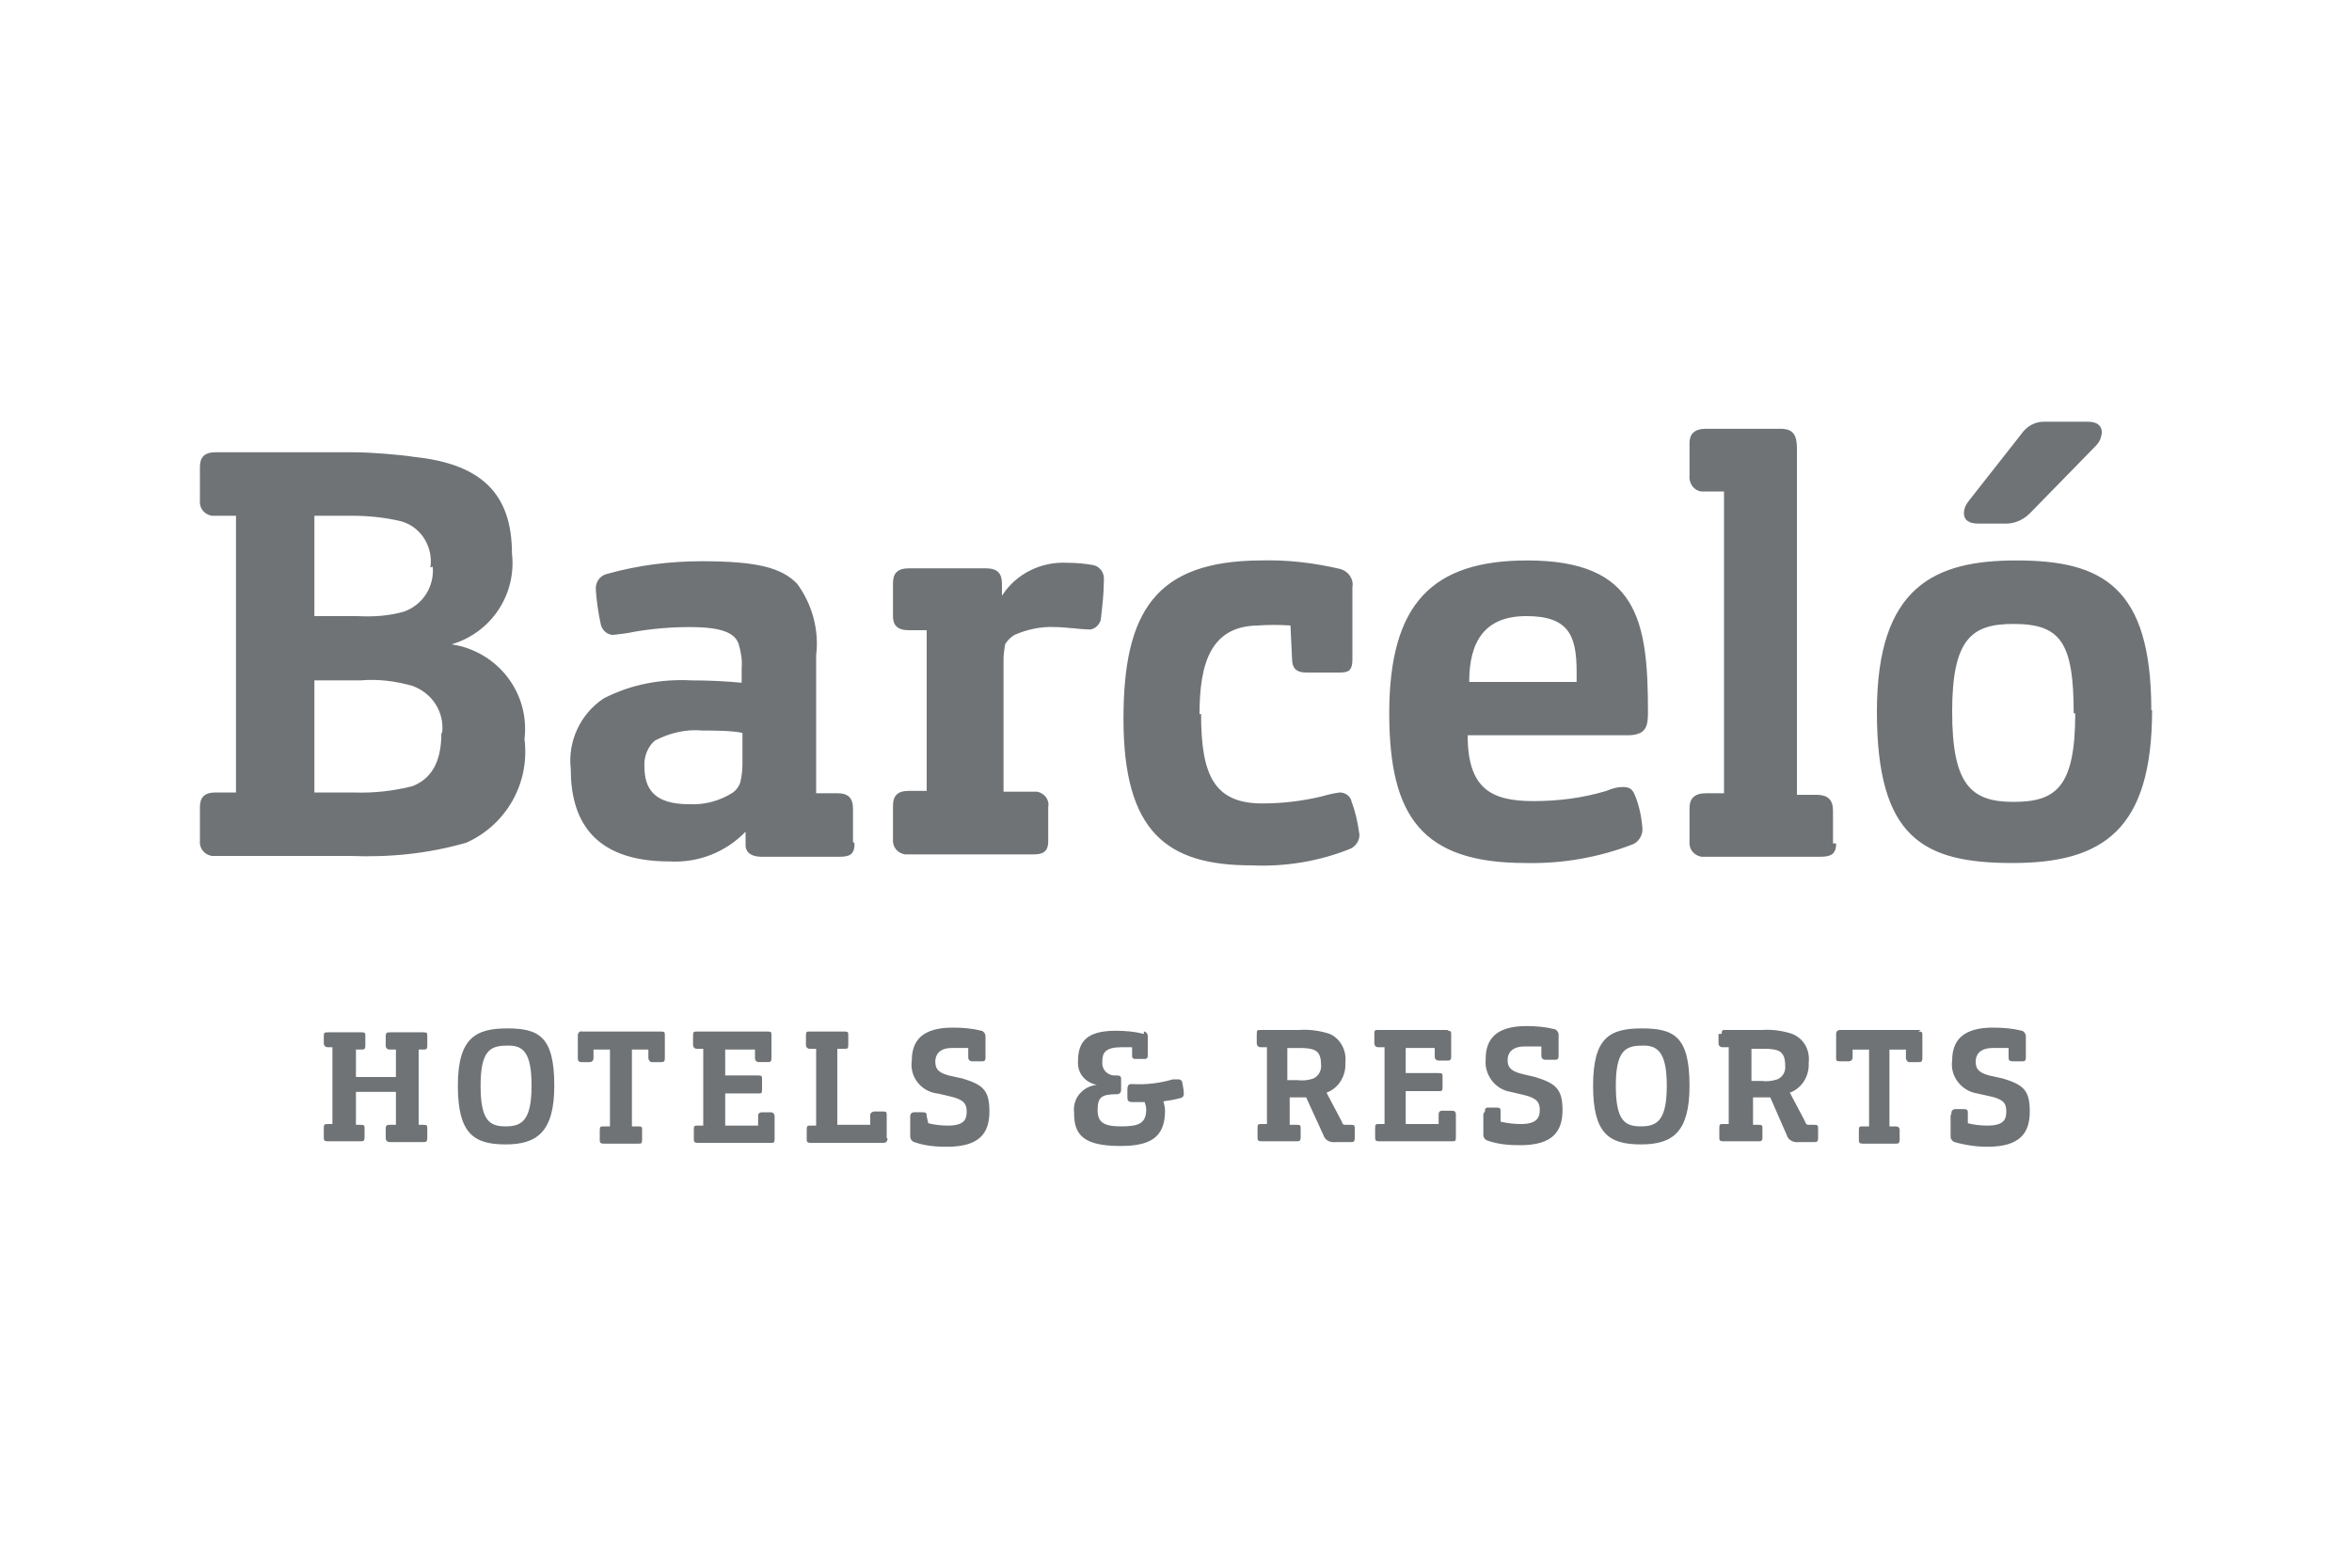 <?xml version="1.0" encoding="UTF-8"?> <svg xmlns="http://www.w3.org/2000/svg" xmlns:xlink="http://www.w3.org/1999/xlink" version="1.1" id="Capa_1" x="0px" y="0px" viewBox="0 0 300 200" style="enable-background:new 0 0 300 200;" xml:space="preserve"> <style type="text/css"> .st0{fill:#6F7376;} </style> <g id="Capa_2_1_"> <g id="Capa_1-2"> <g> <g> <path class="st0" d="M274.4,90.6c0-15.8-6.3-19.1-17.2-19.1c-10.3,0-17.8,3.2-17.8,19.3s5.9,19.3,17.3,19.3 c11.5,0,17.8-4.2,17.8-19.5 M264.7,91c0,9.5-2.5,11.3-7.9,11.3c-5.4,0-7.8-2.2-7.8-11.5s2.5-11.2,7.8-11.2c6,0,7.7,2.3,7.7,11.4 M267.3,56.9c0.5-0.5,0.7-1,0.8-1.7c0-0.8-0.5-1.4-1.8-1.4h-5.6c-1.2,0-2.2,0.6-2.9,1.6l-6.6,8.4c-0.4,0.5-0.7,1-0.7,1.7 c0,0.8,0.6,1.3,1.8,1.3h3.6c1.1,0,2.2-0.5,3-1.3L267.3,56.9z M245,131.4h-10.3c-0.3,0-0.5,0.2-0.5,0.5c0,0,0,0,0,0.1v2.9 c0,0.4,0,0.5,0.5,0.5h1.1c0.3,0,0.5-0.2,0.5-0.5v0v-1h2.1v9.8h-0.8c-0.4,0-0.5,0-0.5,0.5v1.2c0,0.3,0,0.5,0.5,0.5h4.2 c0.3,0,0.5,0,0.5-0.5v-1.2c0-0.4-0.2-0.5-0.6-0.5h-0.7v-9.8h2.1v1.1c0,0.2,0.2,0.5,0.4,0.5c0,0,0,0,0.1,0h1.1 c0.3,0,0.5,0,0.5-0.5v-2.9c0-0.4,0-0.5-0.5-0.5 M233.8,107.6v-4.2c0-1.4-0.7-2-2.1-2h-2.5V57.2c0-1.6-0.4-2.5-2.1-2.5h-9.5 c-1.5,0-2.1,0.7-2.1,1.8v4.2c-0.1,1,0.6,1.9,1.5,2c0.2,0,0.3,0,0.5,0h2.4v38.5h-2.3c-1.5,0-2.1,0.7-2.1,1.9v4.2 c-0.1,1,0.5,1.8,1.5,2c0.2,0,0.3,0,0.5,0h14.7c1.3,0,2-0.3,2-1.7 M215.5,138.5c0-6.3-2-7.3-6.1-7.3c-4.1,0-6.2,1.2-6.2,7.3 s2,7.5,6.1,7.5S215.5,144.4,215.5,138.5 M212.6,138.5c0,4.4-1.2,5.2-3.3,5.2s-3.2-0.8-3.2-5.2s1.2-5.1,3.3-5.1 C211.4,133.3,212.6,134.2,212.6,138.5 M210.2,90.8c0-11.6-1.3-19.3-15.4-19.3c-12.1,0-17.6,5.5-17.6,19.5 c0,13.2,4.2,19.1,17.4,19.1c4.7,0.1,9.3-0.7,13.7-2.4c0.7-0.3,1.2-1.1,1.2-1.9c-0.1-1.5-0.4-2.9-0.9-4.2 c-0.3-0.7-0.5-1.2-1.6-1.2c-0.7,0-1.4,0.2-2.1,0.5c-3,0.9-6.1,1.3-9.3,1.3c-5.3,0-8.4-1.5-8.4-8.4h20.5c0.6,0,1.2-0.1,1.7-0.4 C210.1,92.9,210.2,92.1,210.2,90.8 M201.1,85.8c0,0.4,0,0.8,0,1.2h-13.7c0-5.2,2-8.4,7.3-8.4c5.4,0,6.4,2.5,6.4,7.1 M184.8,131.4h-9c-0.4,0-0.5,0-0.5,0.5v1.2c0,0.3,0.2,0.5,0.5,0.5c0,0,0,0,0.1,0h0.7v9.8h-0.7c-0.4,0-0.5,0-0.5,0.5v1.2 c0,0.3,0,0.5,0.5,0.5h9.3c0.4,0,0.5,0,0.5-0.5c0-2.2,0-2.6,0-2.9c0-0.4-0.2-0.5-0.5-0.5H184c-0.4,0-0.5,0.2-0.5,0.5v1.2h-4.2 v-4.2h4.2c0.4,0,0.5,0,0.5-0.5v-1.3c0-0.4,0-0.5-0.5-0.5h-4.2v-3.2h3.7v1.1c0,0.3,0.2,0.5,0.5,0.5h0h1.1c0.3,0,0.5,0,0.5-0.5 V132c0-0.4,0-0.5-0.5-0.5 M153,91.1L153,91.1c0-6.6,1.5-11.2,7.4-11.3c1.4-0.1,2.8-0.1,4.2,0l0.2,4.2c0,1.1,0.4,1.8,1.8,1.8h4 c1.2,0,1.9,0,1.9-1.7v-9.2c0.2-1-0.5-2-1.5-2.3c-3.4-0.8-6.8-1.2-10.3-1.1c-13.2,0.1-17.4,6.4-17.4,20.2 c0,14.4,5.5,18.7,16.3,18.7c4.3,0.2,8.6-0.5,12.6-2.1c0.7-0.3,1.2-1,1.2-1.8c-0.2-1.5-0.5-2.9-1-4.2c-0.1-0.7-0.8-1.2-1.5-1.2 c-0.8,0.1-1.6,0.3-2.3,0.5c-2.5,0.6-5,0.9-7.6,0.9c-6.2,0-7.8-3.7-7.8-11.4 M145.9,131.9c-1.2-0.3-2.4-0.4-3.6-0.4 c-3.8,0-4.8,1.5-4.8,3.9c-0.1,1.5,0.9,2.7,2.4,3c-1.8,0.2-3.1,1.7-2.9,3.5c0,0,0,0.1,0,0.1c0,2.7,1.1,4.2,5.9,4.2 c3.7,0,5.7-1,5.7-4.5c0-0.4-0.1-0.8-0.2-1.2c0.7-0.1,1.4-0.2,2.1-0.4c0.3,0,0.5-0.3,0.5-0.5c0-0.5-0.1-1-0.2-1.5 c0-0.2-0.2-0.4-0.5-0.4c-0.2,0-0.5,0-0.7,0c-1.7,0.5-3.4,0.7-5.2,0.6c-0.3,0-0.6,0-0.6,0.7v1c0,0.5,0.2,0.6,0.7,0.6h1.5 c0.1,0.3,0.2,0.6,0.2,0.9c0,1.8-0.9,2.2-3.2,2.2c-2.2,0-3-0.5-3-2.1s0.5-2,2.4-2c0.5,0,0.6-0.3,0.6-0.6v-1.2 c0-0.4,0-0.6-0.6-0.6c-0.9,0.1-1.7-0.5-1.8-1.4c0-0.1,0-0.3,0-0.4c0-1.1,0.4-1.8,2.5-1.8c0.5,0,0.9,0,1.3,0v1 c0,0.3,0,0.5,0.5,0.5h1c0.3,0,0.5,0,0.5-0.5v-2.4c0-0.3-0.2-0.6-0.5-0.6 M140.4,79.1c0.2-1.7,0.4-3.4,0.4-5.1 c0.1-0.9-0.5-1.7-1.3-1.9c-1.1-0.2-2.2-0.3-3.3-0.3c-3.4-0.2-6.6,1.4-8.4,4.2v-1.5c0-1.3-0.5-2-2.1-2H116 c-1.6,0-2.1,0.7-2.1,1.9v4.2c0,1.1,0.5,1.8,2,1.8h2.3v20.5h-2.3c-1.5,0-2,0.7-2,1.9v4.2c-0.1,1,0.5,1.8,1.5,2c0.2,0,0.3,0,0.5,0 h15.9c1.2,0,1.9-0.3,1.9-1.7V103c0.2-1-0.5-1.8-1.4-2c-0.2,0-0.4,0-0.5,0H128V84.1c0-0.6,0.1-1.2,0.2-1.9 c0.3-0.5,0.7-0.9,1.2-1.2c1.6-0.7,3.4-1.1,5.2-1c1.2,0,3.4,0.3,4.2,0.3C139.5,80.4,140.2,79.8,140.4,79.1 M113.1,145.2v-2.9 c0-0.4,0-0.5-0.5-0.5h-1.1c-0.2,0-0.5,0.2-0.5,0.4c0,0,0,0,0,0.1v1.2h-4.2v-9.7h0.9c0.4,0,0.5,0,0.5-0.5v-1.2 c0-0.4,0-0.5-0.5-0.5h-4.4c-0.4,0-0.5,0-0.5,0.5v1.2c0,0.3,0.2,0.5,0.5,0.5c0,0,0,0,0.1,0h0.7v9.8h-0.7c-0.4,0-0.5,0-0.5,0.5 v1.2c0,0.3,0,0.5,0.5,0.5h9.3c0.3,0,0.5-0.2,0.5-0.5c0,0,0,0,0-0.1 M108.8,107.4v-4.2c0-1.4-0.6-2-2-2h-2.7V83.6 c0.4-3.2-0.5-6.5-2.4-9.1c-2-2.1-5.2-2.9-12.2-2.9c-4,0-8.1,0.5-12,1.6c-1,0.2-1.6,1.1-1.5,2.1c0.1,1.4,0.3,2.8,0.6,4.2 c0.1,0.8,0.8,1.5,1.6,1.5c0.9-0.1,1.8-0.2,2.7-0.4c2.3-0.4,4.7-0.6,7.1-0.6c4.2,0,5.7,0.8,6.2,2.1c0.3,1,0.5,2.1,0.4,3.2v1.8 c-2.1-0.2-4.3-0.3-6.4-0.3c-3.9-0.2-7.7,0.5-11.2,2.3c-3,2-4.6,5.5-4.2,9c0,6.1,2.5,11.8,12.6,11.8c3.7,0.2,7.2-1.2,9.7-3.8v1.7 c0,1,0.8,1.5,2,1.5h10c1.3,0,1.9-0.3,1.9-1.7 M94.7,97.5c0,0.8-0.1,1.6-0.3,2.4c-0.2,0.5-0.5,0.9-0.9,1.2 c-1.7,1.1-3.7,1.6-5.6,1.5c-4.5,0-5.7-2-5.7-4.8c-0.1-1.2,0.4-2.5,1.3-3.3c1.9-1,4-1.5,6.1-1.3c1.5,0,3.7,0,5.1,0.3V97.5z M70.7,138.5c0-6.3-2-7.3-6-7.3s-6.3,1.2-6.3,7.3s2,7.5,6.1,7.5C68.5,146,70.7,144.4,70.7,138.5 M67.8,138.5 c0,4.4-1.2,5.2-3.3,5.2c-2.1,0-3.2-0.8-3.2-5.2s1.2-5.1,3.3-5.1C66.7,133.3,67.8,134.2,67.8,138.5 M57.6,82.2 c5.1-1.5,8.3-6.4,7.7-11.6c0-7.6-3.9-11.4-12.4-12.3c-1.9-0.3-5.6-0.6-7.8-0.6H27.5c-1.5,0-2,0.7-2,1.9v4.2 c-0.1,1,0.5,1.8,1.5,2c0.2,0,0.3,0,0.5,0h2.6v35.3h-2.6c-1.5,0-2,0.7-2,1.9v4.2c-0.1,1,0.5,1.8,1.5,2c0.2,0,0.3,0,0.5,0h17.2 c5,0.2,10-0.3,14.8-1.7c5.1-2.3,8.1-7.6,7.4-13.2C67.6,88.4,63.5,83.1,57.6,82.2 M55.2,72.3c0.2,2.5-1.2,4.8-3.6,5.7 c-2,0.6-4,0.7-6,0.6h-5.5V65.8H45c1.9,0,3.9,0.2,5.7,0.6c2.8,0.5,4.6,3.2,4.2,6 M56.3,93.5c0,3.9-1.4,5.9-3.7,6.8 c-2.4,0.6-4.9,0.9-7.5,0.8h-5V86.8H46c2.2-0.2,4.5,0.1,6.6,0.7c2.5,0.9,4.1,3.3,3.8,6 M41.3,131.9v1.2c0,0.3,0.2,0.5,0.5,0.5 c0,0,0,0,0.1,0h0.5v9.8h-0.5c-0.5,0-0.6,0-0.6,0.5v1.2c0,0.3,0,0.5,0.5,0.5H46c0.3,0,0.5,0,0.5-0.5V144c0-0.4,0-0.5-0.5-0.5 h-0.6v-4.2h5.1v4.2h-0.7c-0.4,0-0.6,0-0.6,0.5v1.2c0,0.3,0.2,0.5,0.5,0.5c0,0,0,0,0.1,0H54c0.3,0,0.5,0,0.5-0.5V144 c0-0.4,0-0.5-0.5-0.5h-0.6v-9.6H54c0.3,0,0.5,0,0.5-0.5v-1.2c0-0.4,0-0.5-0.5-0.5h-4.2c-0.4,0-0.6,0-0.6,0.5v1.2 c0,0.3,0.2,0.5,0.5,0.5c0,0,0,0,0.1,0h0.7v3.5h-5.1v-3.5h0.7c0.3,0,0.5,0,0.5-0.5v-1.2c0-0.4,0-0.5-0.5-0.5h-4.2 c-0.5,0-0.6,0-0.6,0.5 M73.7,132.1v2.9c0,0.4,0.2,0.5,0.5,0.5h1c0.3,0,0.5-0.2,0.5-0.5v0v-1.1h2.1v9.8h-0.7 c-0.5,0-0.6,0-0.6,0.5v1.2c0,0.3,0,0.5,0.5,0.5h4.4c0.4,0,0.5,0,0.5-0.5v-1.2c0-0.4,0-0.5-0.5-0.5h-0.8v-9.8h2.1v1.1 c0,0.2,0.2,0.5,0.4,0.5c0,0,0,0,0.1,0h1.1c0.3,0,0.5,0,0.5-0.5v-2.9c0-0.4,0-0.5-0.5-0.5H74.3C74,131.5,73.7,131.7,73.7,132.1 C73.7,132.1,73.7,132.1,73.7,132.1 M88.4,132.1v1.2c0,0.3,0.2,0.5,0.5,0.5c0,0,0,0,0.1,0h0.7v9.8h-0.7c-0.4,0-0.5,0-0.5,0.5v1.2 c0,0.3,0,0.5,0.5,0.5h9.3c0.4,0,0.5,0,0.5-0.5c0-2.2,0-2.6,0-2.9s-0.2-0.5-0.5-0.5h-1.1c-0.2,0-0.5,0.1-0.5,0.4c0,0,0,0.1,0,0.1 v1.2h-4.2v-4.1h4.2c0.4,0,0.5,0,0.5-0.5v-1.3c0-0.4,0-0.5-0.5-0.5h-4.2v-3.3h3.8v1.1c0,0.3,0.2,0.5,0.5,0.5h0h1.1 c0.3,0,0.5,0,0.5-0.5v-2.9c0-0.4,0-0.5-0.5-0.5h-8.9C88.5,131.6,88.4,131.6,88.4,132.1 M116.1,142.3c0,0.2,0,0.5,0,2.7 c0,0.3,0.2,0.6,0.5,0.7c1.4,0.5,2.8,0.6,4.2,0.6c4.2,0,5.4-1.8,5.4-4.5s-0.8-3.4-3.4-4.2l-1.8-0.4c-1.5-0.4-1.7-1-1.7-1.8 c0-0.7,0.4-1.7,2.1-1.7c0.7,0,1.4,0,2.1,0v1.2c0,0.3,0.2,0.5,0.5,0.5c0,0,0,0,0.1,0h1.1c0.3,0,0.5,0,0.5-0.5v-2.7 c0-0.3-0.2-0.6-0.5-0.7c-1.2-0.3-2.4-0.4-3.7-0.4c-3.9,0-5.2,1.7-5.2,4.2c-0.3,2,1.1,3.9,3.2,4.2c0,0,0.1,0,0.1,0l1.7,0.4 c1.7,0.4,2,1,2,1.9c0,0.9-0.2,1.8-2.4,1.8c-0.9,0-1.7-0.1-2.5-0.3l-0.2-0.9c0-0.3,0-0.5-0.5-0.5h-1.1c-0.3,0-0.5,0.2-0.5,0.5 c0,0,0,0,0,0.1 M160.3,131.9v1.2c0,0.3,0.2,0.5,0.5,0.5c0,0,0,0,0.1,0h0.7v9.8h-0.7c-0.4,0-0.5,0-0.5,0.5v1.2 c0,0.3,0,0.5,0.5,0.5h4.5c0.3,0,0.5,0,0.5-0.5V144c0-0.4,0-0.5-0.5-0.5h-0.9V140h2.1l2.2,4.8c0.2,0.7,0.9,1,1.6,0.9h1.9 c0.3,0,0.5,0,0.5-0.5V144c0-0.4,0-0.5-0.5-0.5h-0.5c-0.5,0-0.5,0-0.7-0.5l-1.9-3.6c1.6-0.6,2.5-2.2,2.4-3.8 c0.2-1.5-0.6-3.1-2-3.7c-1.2-0.4-2.6-0.6-3.9-0.5h-4.9c-0.4,0-0.5,0-0.5,0.5 M164.3,133.7h1.2c0.7,0,1.4,0,2,0.2 c0.6,0.2,1,0.7,1,1.9c0.1,0.7-0.3,1.5-1,1.8c-0.6,0.2-1.3,0.3-2,0.2h-1.3V133.7z M189.2,142.1c0,0.2,0,0.5,0,2.7 c0,0.3,0.2,0.6,0.5,0.7c1.4,0.5,2.8,0.6,4.2,0.6c4.2,0,5.4-1.8,5.4-4.5c0-2.7-0.9-3.4-3.5-4.2l-1.7-0.4c-1.6-0.4-1.8-1-1.8-1.8 c0-0.7,0.4-1.7,2.2-1.7c0.7,0,1.4,0,2.1,0v1.2c0,0.3,0.2,0.5,0.5,0.5c0,0,0,0,0.1,0h1.1c0.3,0,0.5,0,0.5-0.5v-2.7 c0-0.3-0.2-0.6-0.5-0.7c-1.2-0.3-2.4-0.4-3.6-0.4c-3.9,0-5.2,1.7-5.2,4.2c-0.2,2,1.2,3.9,3.2,4.2h0l1.7,0.4c1.7,0.4,2,1,2,1.9 c0,0.9-0.3,1.8-2.4,1.8c-0.9,0-1.7-0.1-2.6-0.3v-1.3c0-0.3,0-0.5-0.5-0.5h-1c-0.3,0-0.5,0-0.5,0.5 M219.2,131.9v1.2 c0,0.3,0.2,0.5,0.5,0.5c0,0,0,0,0.1,0h0.7v9.8h-0.7c-0.4,0-0.5,0-0.5,0.5v1.2c0,0.3,0,0.5,0.5,0.5h4.5c0.3,0,0.5,0,0.5-0.5V144 c0-0.4,0-0.5-0.5-0.5h-0.7V140h2.2l2.1,4.8c0.2,0.7,0.9,1,1.6,0.9h1.9c0.3,0,0.5,0,0.5-0.5V144c0-0.4,0-0.5-0.5-0.5h-0.5 c-0.5,0-0.5,0-0.7-0.5l-1.9-3.6c1.6-0.6,2.5-2.2,2.4-3.8c0.2-1.6-0.6-3.1-2.1-3.7c-1.2-0.4-2.6-0.6-3.9-0.5h-4.6 c-0.4,0-0.5,0-0.5,0.5 M223.5,133.8h1.2c0.7,0,1.4,0,2,0.2c0.6,0.2,1,0.7,1,1.9c0.1,0.8-0.3,1.5-1,1.8c-0.6,0.2-1.3,0.3-2,0.2 h-1.3V133.8z M248.8,142.3c0,0.2,0,0.5,0,2.7c0,0.3,0.2,0.6,0.5,0.7c1.4,0.4,2.8,0.6,4.2,0.6c4.2,0,5.4-1.8,5.4-4.5 s-0.8-3.4-3.4-4.2l-1.8-0.4c-1.5-0.4-1.7-1-1.7-1.8c0-0.7,0.4-1.7,2.2-1.7c0.7,0,1.3,0,2,0v1.2c0,0.3,0,0.5,0.6,0.5h1.1 c0.3,0,0.5,0,0.5-0.5v-2.7c0-0.3-0.2-0.6-0.5-0.7c-1.2-0.3-2.4-0.4-3.7-0.4c-3.9,0-5.2,1.7-5.2,4.2c-0.3,2,1.2,3.9,3.2,4.2l0,0 l1.8,0.4c1.7,0.4,1.9,1,1.9,1.9c0,0.9-0.2,1.8-2.4,1.8c-0.9,0-1.7-0.1-2.5-0.3v-1.3c0-0.3,0-0.5-0.5-0.5h-1.1 c-0.3,0-0.5,0.2-0.5,0.5c0,0,0,0,0,0.1"></path> </g> </g> </g> </g> </svg> 
